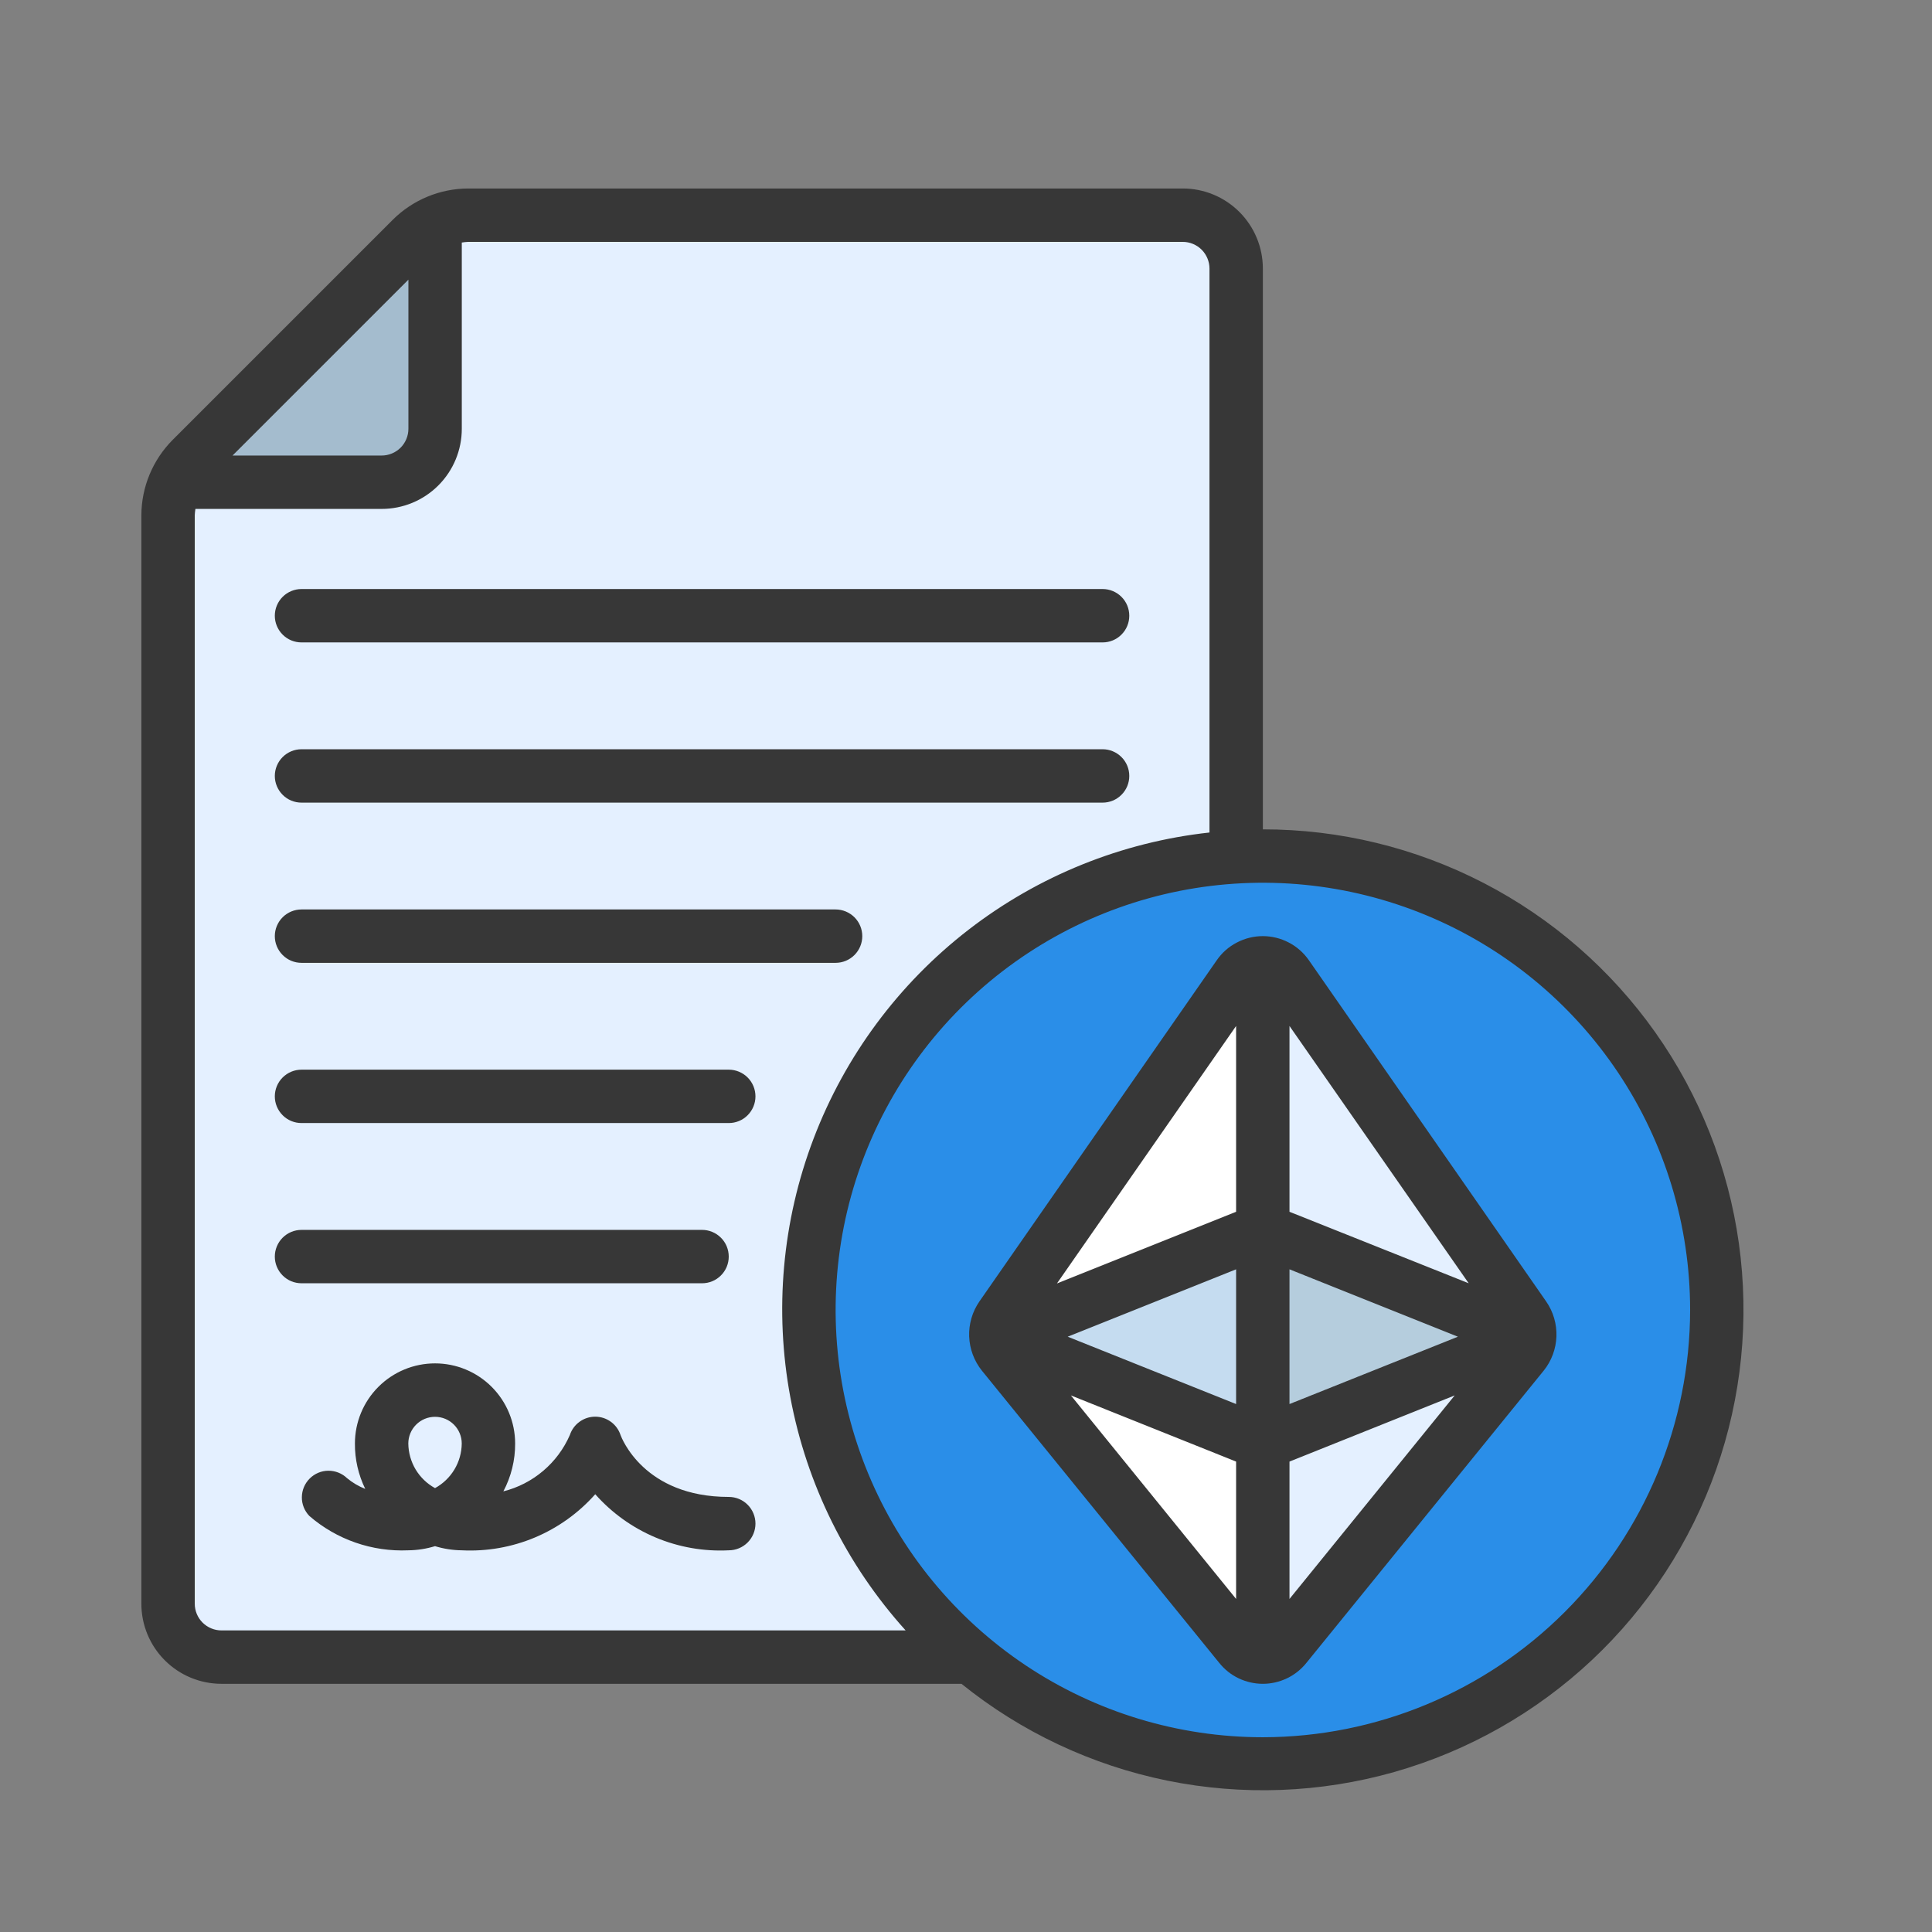 <svg width="41" height="41" viewBox="0 0 41 41" fill="none" xmlns="http://www.w3.org/2000/svg">
<rect x="0" y="0" width="41" height="41" fill="#808080" stroke="none"/>
<g clip-path="url(#clip0_957_1777)">
<g clip-path="url(#clip1_957_1777)">
<path d="M26.233 18.737V5.704C26.232 5.403 26.113 5.116 25.9 4.903C25.688 4.691 25.4 4.571 25.1 4.57H9.936C9.485 4.572 9.053 4.751 8.734 5.069L4.065 9.738C3.747 10.057 3.568 10.489 3.566 10.94V34.037C3.567 34.337 3.687 34.625 3.899 34.837C4.112 35.05 4.399 35.169 4.7 35.17H21.133L26.233 18.737Z" fill="#E4F0FF"/>
<path d="M9.235 4.727V9.101C9.234 9.402 9.114 9.689 8.902 9.902C8.689 10.114 8.402 10.234 8.101 10.235H3.727C3.808 10.049 3.923 9.879 4.067 9.736L8.736 5.067C8.879 4.923 9.049 4.808 9.235 4.727Z" fill="#A4BCCE"/>
<path d="M26.801 37.431C32.122 37.431 36.435 33.118 36.435 27.797C36.435 22.477 32.122 18.164 26.801 18.164C21.481 18.164 17.168 22.477 17.168 27.797C17.168 33.118 21.481 37.431 26.801 37.431Z" fill="#2A8EE8"/>
<path d="M32.349 27.938L27.311 20.702C27.255 20.618 27.179 20.549 27.09 20.502C27.001 20.454 26.902 20.43 26.801 20.43C26.701 20.43 26.601 20.454 26.512 20.502C26.424 20.549 26.348 20.618 26.291 20.702L21.254 27.938C21.164 28.06 21.124 28.212 21.14 28.363C21.148 28.496 21.198 28.623 21.282 28.726L26.32 34.931C26.377 35.003 26.451 35.062 26.534 35.102C26.617 35.142 26.709 35.163 26.801 35.163C26.894 35.163 26.985 35.142 27.069 35.102C27.152 35.062 27.225 35.003 27.283 34.931L32.321 28.726C32.405 28.623 32.455 28.496 32.462 28.363C32.479 28.212 32.439 28.06 32.349 27.938Z" fill="white"/>
<path d="M32.462 28.363C32.454 28.496 32.404 28.623 32.32 28.726L27.282 34.931C27.225 35.003 27.151 35.062 27.068 35.102C26.985 35.142 26.893 35.163 26.801 35.163V30.63L32.462 28.363ZM32.462 28.363L26.801 26.096V20.43C26.902 20.43 27.001 20.455 27.09 20.502C27.179 20.549 27.255 20.618 27.311 20.702L32.348 27.938C32.438 28.061 32.478 28.212 32.462 28.363Z" fill="#E4F0FF"/>
<path d="M26.802 26.102V30.635L21.141 28.368L26.802 26.102Z" fill="#C5DCF0"/>
<path d="M32.462 28.368L26.801 30.635V26.102L32.462 28.368Z" fill="#B5CDDD"/>
<path d="M26.8 17.6V5.7C26.8 5.249 26.621 4.817 26.302 4.498C25.983 4.179 25.551 4 25.1 4H9.936C9.335 4.002 8.76 4.241 8.334 4.665L3.665 9.334C3.241 9.76 3.002 10.335 3 10.936V34.033C3 34.484 3.179 34.917 3.498 35.235C3.817 35.554 4.249 35.733 4.7 35.733H20.404C21.673 36.757 23.17 37.461 24.768 37.787C26.366 38.112 28.018 38.05 29.587 37.605C31.156 37.159 32.595 36.344 33.784 35.228C34.973 34.111 35.876 32.726 36.419 31.188C36.961 29.65 37.127 28.004 36.902 26.389C36.677 24.774 36.068 23.236 35.125 21.905C34.183 20.574 32.935 19.488 31.487 18.739C30.038 17.99 28.431 17.599 26.8 17.6ZM8.667 5.935V9.1C8.667 9.25 8.607 9.394 8.501 9.501C8.394 9.607 8.25 9.667 8.1 9.667H4.935L8.667 5.935ZM4.133 34.033V10.936C4.135 10.89 4.14 10.845 4.147 10.8H8.1C8.551 10.8 8.983 10.621 9.302 10.302C9.621 9.983 9.8 9.551 9.8 9.1V5.147C9.845 5.14 9.89 5.135 9.936 5.133H25.1C25.25 5.133 25.394 5.193 25.501 5.299C25.607 5.406 25.667 5.55 25.667 5.7V17.667C23.804 17.871 22.034 18.586 20.552 19.732C19.07 20.878 17.933 22.411 17.266 24.162C16.599 25.913 16.429 27.814 16.773 29.656C17.118 31.498 17.964 33.209 19.219 34.6H4.7C4.55 34.6 4.406 34.54 4.299 34.434C4.193 34.328 4.133 34.184 4.133 34.033ZM26.8 36.867C25.007 36.867 23.254 36.335 21.763 35.339C20.272 34.342 19.11 32.926 18.424 31.27C17.737 29.613 17.558 27.79 17.907 26.031C18.257 24.272 19.121 22.657 20.389 21.389C21.657 20.121 23.272 19.257 25.031 18.907C26.79 18.558 28.613 18.737 30.27 19.424C31.926 20.11 33.342 21.272 34.339 22.763C35.335 24.254 35.867 26.007 35.867 27.8C35.864 30.204 34.908 32.508 33.208 34.208C31.508 35.908 29.204 36.864 26.8 36.867Z" fill="#373737"/>
<path d="M27.776 20.377C27.666 20.219 27.52 20.09 27.35 20.002C27.18 19.913 26.991 19.866 26.799 19.866C26.607 19.866 26.418 19.913 26.248 20.002C26.077 20.09 25.931 20.219 25.822 20.377L20.785 27.618C20.634 27.836 20.558 28.097 20.567 28.361C20.577 28.626 20.672 28.881 20.837 29.087L25.876 35.291C25.987 35.429 26.127 35.541 26.287 35.617C26.447 35.693 26.622 35.733 26.799 35.733C26.976 35.733 27.151 35.693 27.31 35.617C27.47 35.541 27.611 35.429 27.722 35.291L32.76 29.087C32.926 28.881 33.02 28.626 33.03 28.362C33.039 28.097 32.963 27.837 32.812 27.619L27.776 20.377ZM31.168 27.233L27.365 25.716V21.773L31.168 27.233ZM26.232 29.796L22.658 28.367L26.232 26.937V29.796ZM27.365 26.937L30.939 28.367L27.365 29.796V26.937ZM26.232 21.773V25.716L22.43 27.237L26.232 21.773ZM22.726 29.613L26.232 31.017V33.932L22.726 29.613ZM27.365 33.932V31.017L30.871 29.613L27.365 33.932ZM15.465 31.767C13.659 31.767 13.187 30.503 13.169 30.454C13.132 30.341 13.06 30.242 12.963 30.172C12.867 30.102 12.75 30.064 12.631 30.064C12.512 30.064 12.395 30.102 12.299 30.172C12.202 30.242 12.13 30.341 12.093 30.454C11.964 30.748 11.771 31.008 11.526 31.215C11.282 31.422 10.993 31.571 10.682 31.649C10.848 31.336 10.934 30.987 10.932 30.633C10.932 30.183 10.753 29.75 10.434 29.431C10.115 29.112 9.683 28.933 9.232 28.933C8.781 28.933 8.349 29.112 8.03 29.431C7.711 29.75 7.532 30.183 7.532 30.633C7.529 30.967 7.605 31.297 7.751 31.597C7.612 31.542 7.482 31.466 7.366 31.37C7.259 31.267 7.116 31.21 6.967 31.211C6.819 31.212 6.677 31.272 6.572 31.377C6.467 31.482 6.407 31.624 6.406 31.773C6.404 31.921 6.462 32.064 6.565 32.171C7.146 32.674 7.898 32.934 8.665 32.9C8.857 32.898 9.048 32.868 9.232 32.812C9.416 32.868 9.607 32.898 9.799 32.9C10.33 32.927 10.86 32.834 11.351 32.628C11.841 32.422 12.279 32.108 12.632 31.71C12.985 32.108 13.423 32.422 13.913 32.628C14.404 32.834 14.934 32.927 15.465 32.9C15.616 32.9 15.76 32.84 15.866 32.734C15.972 32.628 16.032 32.484 16.032 32.333C16.032 32.183 15.972 32.039 15.866 31.933C15.76 31.826 15.616 31.767 15.465 31.767ZM9.232 31.58C9.062 31.487 8.92 31.35 8.82 31.184C8.721 31.017 8.667 30.827 8.665 30.633C8.665 30.483 8.725 30.339 8.831 30.233C8.938 30.126 9.082 30.067 9.232 30.067C9.382 30.067 9.526 30.126 9.633 30.233C9.739 30.339 9.799 30.483 9.799 30.633C9.797 30.827 9.744 31.017 9.644 31.184C9.544 31.35 9.402 31.487 9.232 31.58ZM14.899 27.233C15.049 27.233 15.193 27.174 15.299 27.067C15.406 26.961 15.465 26.817 15.465 26.667C15.465 26.516 15.406 26.372 15.299 26.266C15.193 26.16 15.049 26.1 14.899 26.1H6.399C6.248 26.1 6.104 26.16 5.998 26.266C5.892 26.372 5.832 26.516 5.832 26.667C5.832 26.817 5.892 26.961 5.998 27.067C6.104 27.174 6.248 27.233 6.399 27.233H14.899ZM15.465 22.7H6.399C6.248 22.7 6.104 22.76 5.998 22.866C5.892 22.972 5.832 23.116 5.832 23.267C5.832 23.417 5.892 23.561 5.998 23.667C6.104 23.774 6.248 23.833 6.399 23.833H15.465C15.616 23.833 15.76 23.774 15.866 23.667C15.972 23.561 16.032 23.417 16.032 23.267C16.032 23.116 15.972 22.972 15.866 22.866C15.76 22.76 15.616 22.7 15.465 22.7ZM6.399 20.433H17.732C17.882 20.433 18.026 20.374 18.133 20.267C18.239 20.161 18.299 20.017 18.299 19.867C18.299 19.716 18.239 19.572 18.133 19.466C18.026 19.36 17.882 19.3 17.732 19.3H6.399C6.248 19.3 6.104 19.36 5.998 19.466C5.892 19.572 5.832 19.716 5.832 19.867C5.832 20.017 5.892 20.161 5.998 20.267C6.104 20.374 6.248 20.433 6.399 20.433ZM6.399 17.033H23.399C23.549 17.033 23.693 16.974 23.799 16.867C23.906 16.761 23.965 16.617 23.965 16.467C23.965 16.316 23.906 16.172 23.799 16.066C23.693 15.96 23.549 15.9 23.399 15.9H6.399C6.248 15.9 6.104 15.96 5.998 16.066C5.892 16.172 5.832 16.316 5.832 16.467C5.832 16.617 5.892 16.761 5.998 16.867C6.104 16.974 6.248 17.033 6.399 17.033ZM6.399 13.633H23.399C23.549 13.633 23.693 13.574 23.799 13.467C23.906 13.361 23.965 13.217 23.965 13.067C23.965 12.916 23.906 12.772 23.799 12.666C23.693 12.56 23.549 12.5 23.399 12.5H6.399C6.248 12.5 6.104 12.56 5.998 12.666C5.892 12.772 5.832 12.916 5.832 13.067C5.832 13.217 5.892 13.361 5.998 13.467C6.104 13.574 6.248 13.633 6.399 13.633Z" fill="#373737"/>
</g>
</g>
<defs>
<clipPath id="clip0_957_1777">
<rect width="34" height="34" fill="white" transform="translate(3 4)"/>
</clipPath>
<clipPath id="clip1_957_1777">
<rect width="34" height="34" fill="white" transform="translate(3 4)"/>
</clipPath>
</defs>
</svg>
